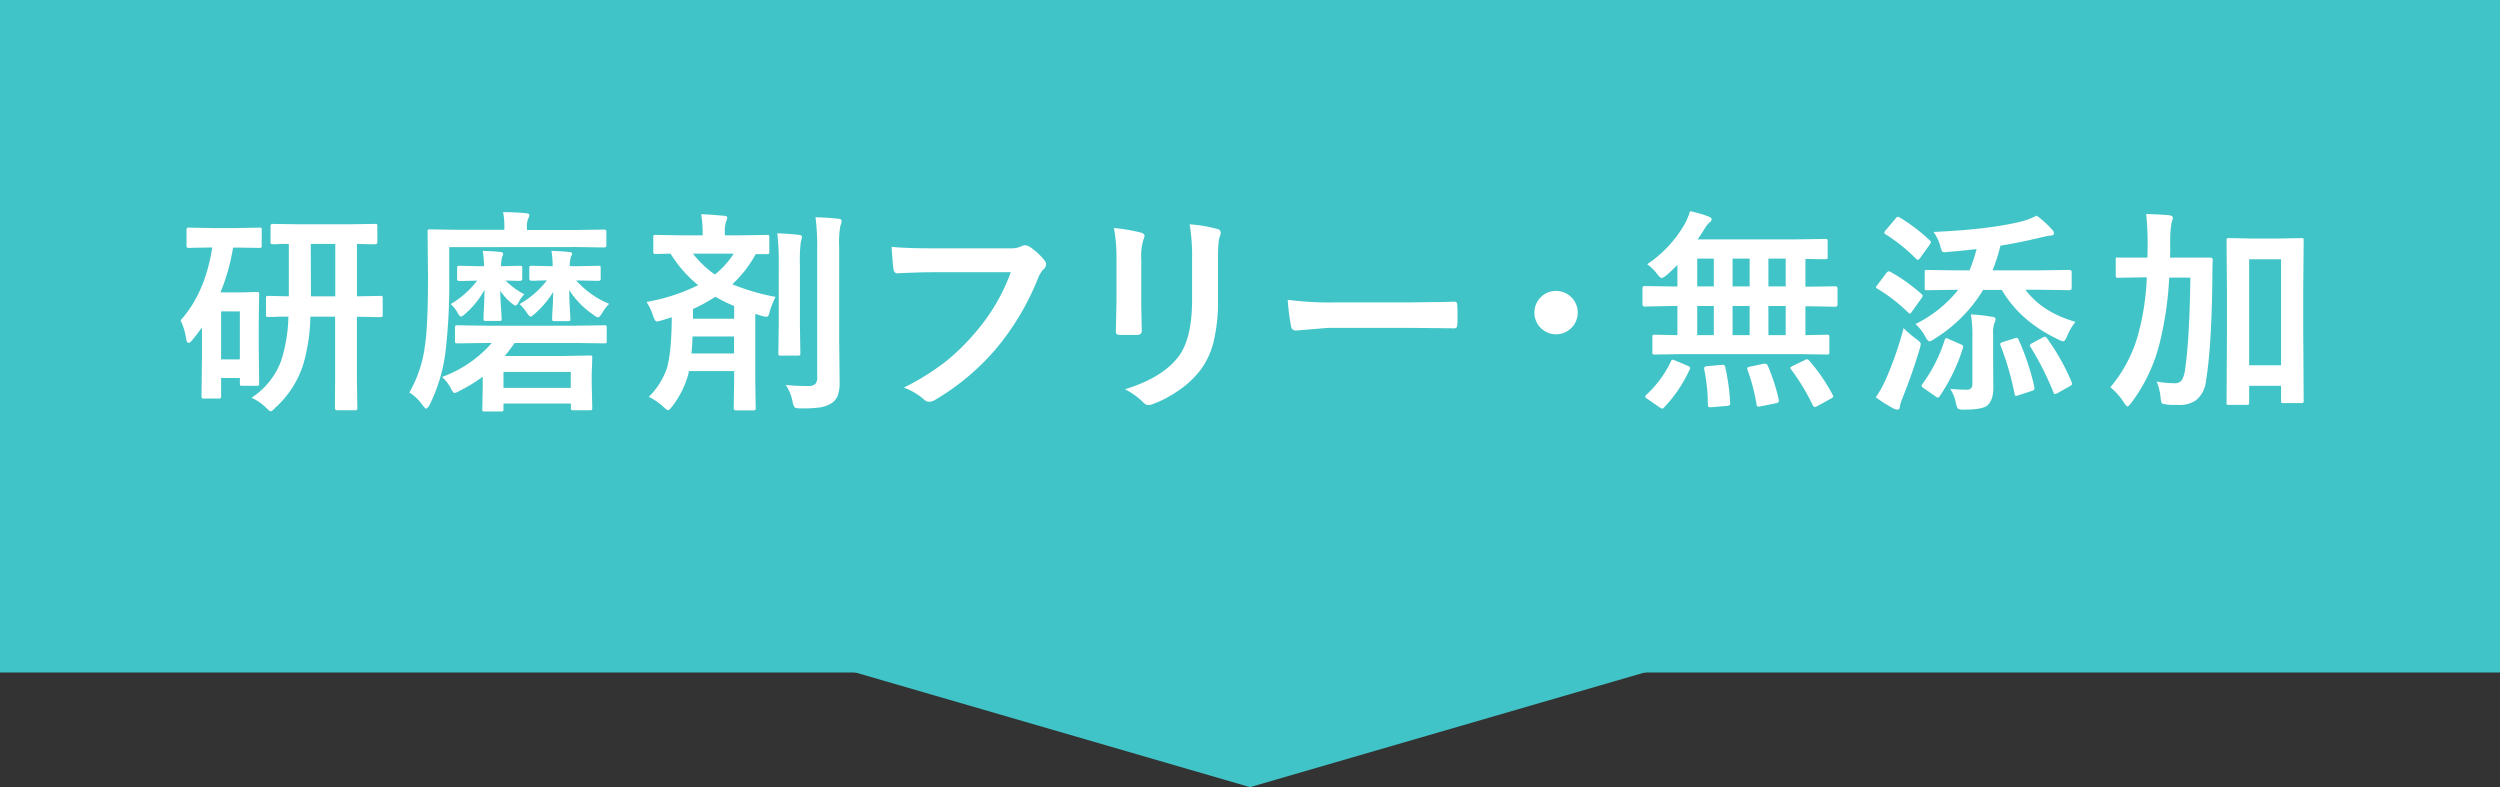 <svg xmlns="http://www.w3.org/2000/svg" viewBox="0 0 640 201.51"><rect x="0" y="0" width="640" height="201.51" fill="#333333" stroke="none"/><defs><style>.cls-1{fill:#41c4c7;}.cls-2{fill:#fff;}</style></defs><g id="レイヤー_2" data-name="レイヤー 2"><g id="レイヤー_1-2" data-name="レイヤー 1"><rect class="cls-1" width="640" height="172.16"/></g><g id="レイヤー_2-2" data-name="レイヤー 2"><path class="cls-2" d="M60.78,63.38H59.67a52.57,52.57,0,0,1-3.23,11.48h5.28l4-.11a.86.86,0,0,1,.54.11.93.93,0,0,1,.08.51l-.1,7.44v5.53l.1,9.78a1,1,0,0,1-.09.54c-.06.07-.24.11-.53.11H62c-.29,0-.46,0-.51-.11a1.25,1.25,0,0,1-.08-.54V96.77H56.6v4.64c0,.28,0,.46-.11.52a1,1,0,0,1-.56.1H52.24a.93.93,0,0,1-.57-.11,1,1,0,0,1-.08-.51l.11-10V83.81C50.94,84.87,50.13,86,49.27,87c-.41.52-.74.78-1,.78s-.51-.35-.61-1A16.44,16.44,0,0,0,46.23,82q6.3-7,8.11-18.65H54l-5.63.11a.9.9,0,0,1-.54-.11,1,1,0,0,1-.08-.49v-4c0-.29.05-.46.14-.51a.85.85,0,0,1,.48-.08l5.63.11h6.77l5.63-.11c.29,0,.46,0,.51.11a.83.83,0,0,1,.09.48v4c0,.29,0,.46-.11.52a1,1,0,0,1-.49.08Zm.62,16.33H56.6V92h4.8Zm3,22.1A19.17,19.17,0,0,0,72,92.27a39.65,39.65,0,0,0,1.83-11.21c-1.45,0-2.76,0-3.93.08l-1.21,0c-.29,0-.46,0-.52-.11a1,1,0,0,1-.08-.49V76.42a1,1,0,0,1,.11-.59,1,1,0,0,1,.49-.08l5.25.11V62.44c-1.15,0-2.2,0-3.15.08l-1,0a.47.47,0,0,1-.54-.53V57.94c0-.42.18-.62.54-.62l7,.1H89l7-.1c.29,0,.46,0,.52.1a1.12,1.12,0,0,1,.08.52V62c0,.35-.2.53-.6.53l-.62,0c-1.24,0-2.58-.07-4-.08V75.86l6-.11c.28,0,.46,0,.51.13a1.19,1.19,0,0,1,.08.54v4.15a.84.84,0,0,1-.09.5c-.07.07-.23.1-.5.1l-.78,0c-1.57,0-3.31-.06-5.23-.08V96.91l.11,7.49a.9.9,0,0,1-.11.54,1,1,0,0,1-.51.08H86.27c-.36,0-.53-.21-.53-.62l.05-7.49V81.06H79.46a46.56,46.56,0,0,1-1.84,12.26,25.12,25.12,0,0,1-7.17,11.08c-.53.59-.92.89-1.15.89s-.62-.34-1.27-1A13,13,0,0,0,64.36,101.81Zm15.2-25.95h6.23V62.44H79.56Z"/><path class="cls-2" d="M115,63.27v7.84A147.54,147.54,0,0,1,114,90.44,42.67,42.67,0,0,1,110,103.62c-.42.7-.71,1-.89,1s-.5-.32-1-1a11.93,11.93,0,0,0-3.32-3.15,32,32,0,0,0,4-12q.78-5.11.78-17.79l-.11-11.37c0-.29,0-.46.11-.51a.89.89,0,0,1,.49-.08l7.35.11h11.7V58a16.69,16.69,0,0,0-.32-3.69c1.87,0,3.81.09,5.85.27.59.05.88.22.88.49a3,3,0,0,1-.35,1,5.76,5.76,0,0,0-.27,2.16v.65h12.48l7.28-.11a.51.51,0,0,1,.57.59v3.4a.51.51,0,0,1-.57.59l-7.28-.11Zm9.7,24.53-7.63.1c-.28,0-.45,0-.51-.13a1.13,1.13,0,0,1-.08-.54V83.92a.93.93,0,0,1,.11-.57,1,1,0,0,1,.48-.08l7.63.11H147.1l7.66-.11c.27,0,.43,0,.48.13a1,1,0,0,1,.08.52v3.31a1.07,1.07,0,0,1-.09.57c-.06.07-.22.1-.47.1l-7.66-.1H131.74c-.84,1.22-1.69,2.33-2.53,3.34h14.58L151,91a.9.9,0,0,1,.54.11,1,1,0,0,1,.08.51l-.14,4v2.58l.14,6.2a.86.86,0,0,1-.11.54,1,1,0,0,1-.51.08h-4.21c-.3,0-.49,0-.56-.13s-.08-.22-.08-.49v-1.1H128.89v1.42c0,.29,0,.47-.14.54a1,1,0,0,1-.54.08h-4.12c-.31,0-.49,0-.54-.1a1,1,0,0,1-.08-.52l.11-6V96.45a41.38,41.38,0,0,1-6,3.64,3.52,3.52,0,0,1-1.21.51c-.24,0-.59-.42-1-1.27a10.35,10.35,0,0,0-2.21-2.83,30.9,30.9,0,0,0,12.74-8.7Zm-1.1-23.58c1.94.07,3.43.17,4.47.29.48,0,.73.23.73.54a1.08,1.08,0,0,1-.14.46,1,1,0,0,0-.13.38,7.2,7.2,0,0,0-.25,2.26h.22l4.58-.11a.86.86,0,0,1,.54.11.87.87,0,0,1,.08.49v2.69c0,.38-.2.57-.62.57l-.46,0c-.86,0-1.92-.06-3.18-.08a18.9,18.9,0,0,0,4.8,3.53,6.41,6.41,0,0,0-1.32,1.75c-.36.74-.67,1.11-.94,1.11s-.64-.27-1.27-.79a13.37,13.37,0,0,1-2.64-3c0,1.81.13,3.52.24,5.12.07,1.15.11,1.83.11,2s0,.48-.11.54a1,1,0,0,1-.51.08h-3.42c-.29,0-.46,0-.51-.11a.9.9,0,0,1-.09-.51c0-.09,0-1,.11-2.62.07-1.47.12-3,.14-4.71a22,22,0,0,1-4.8,6c-.59.56-1,.84-1.21.84s-.62-.41-1-1.21a8.55,8.55,0,0,0-1.65-2,23.25,23.25,0,0,0,6.79-6l-4.52.11c-.42,0-.62-.19-.62-.57V68.64c0-.29,0-.46.13-.52a.89.89,0,0,1,.49-.08l5,.11h1.27A25.53,25.53,0,0,0,123.58,64.22Zm22.53,31H128.89v4.07h17.22Zm-4.94-31c1.93.07,3.44.17,4.53.29.49,0,.73.22.73.49a.93.93,0,0,1-.14.43,1.37,1.37,0,0,0-.18.4,7.22,7.22,0,0,0-.25,2.32h1.84l5.47-.11c.28,0,.45,0,.51.11a1,1,0,0,1,.08.49v2.69a.51.51,0,0,1-.59.57l-5.47-.11h-.22a23.12,23.12,0,0,0,8.44,6,10.39,10.39,0,0,0-1.7,2.21q-.81,1.26-1.11,1.26a3,3,0,0,1-1.21-.67,22,22,0,0,1-6.2-6.33c0,1.88.1,3.64.19,5.25.07,1.26.11,2,.11,2.08,0,.3,0,.48-.11.54a1,1,0,0,1-.51.08H142a1,1,0,0,1-.57-.11,1,1,0,0,1-.08-.51c0-.18,0-1,.11-2.46s.13-2.91.16-4.39a24.51,24.51,0,0,1-4.58,5.47c-.61.56-1,.84-1.21.84s-.6-.42-1.16-1.27A11.1,11.1,0,0,0,133,77.85a23.62,23.62,0,0,0,7-6.06c-1,0-2,0-2.88.08l-1,0c-.42,0-.62-.19-.62-.57V68.64c0-.29,0-.46.13-.52a.92.92,0,0,1,.49-.08l5.36.11A23,23,0,0,0,141.17,64.22Z"/><path class="cls-2" d="M166.08,101.59a18.84,18.84,0,0,0,4.64-7.3q1.18-4,1.26-13.07l-2.64.81a5.21,5.21,0,0,1-1.19.27c-.34,0-.66-.51-1-1.54a14.47,14.47,0,0,0-1.64-3.47A47.92,47.92,0,0,0,178.72,73a31.84,31.84,0,0,1-7.06-8.06L168.8,65l-.94,0a.86.86,0,0,1-.54-.11,1,1,0,0,1-.08-.48V60.74c0-.29,0-.46.13-.51a.8.8,0,0,1,.49-.09l7.27.11h4.75v-.16a29.45,29.45,0,0,0-.38-5.25q2.34.07,5.79.4c.6,0,.89.22.89.49a3.23,3.23,0,0,1-.32,1.05,7.75,7.75,0,0,0-.3,2.75v.72h3.54l7.24-.11c.29,0,.46,0,.52.11a1,1,0,0,1,.08.49v3.72c0,.28,0,.46-.11.51a1,1,0,0,1-.49.08l-2.88,0a29.75,29.75,0,0,1-6,7.73A57.1,57.1,0,0,0,198.55,76a23.21,23.21,0,0,0-1.45,3.53,5.11,5.11,0,0,1-.41,1.3.55.55,0,0,1-.51.26,7.19,7.19,0,0,1-1.24-.24l-1.59-.49V97.66l.11,6.85a.49.49,0,0,1-.54.56h-4.47c-.42,0-.62-.19-.62-.56l.11-6.85V95H176.35l-.11.67a23.81,23.81,0,0,1-4.12,8.33c-.51.66-.88,1-1.11,1s-.53-.26-1.1-.78A15.37,15.37,0,0,0,166.08,101.59ZM177,90.49h10.92V86.13H177.29C177.22,88.1,177.13,89.56,177,90.49Zm10.81-25.55H177.4A26.09,26.09,0,0,0,183,70.28,22.27,22.27,0,0,0,187.83,64.94ZM177.4,79.12V81.6h10.54V78.34a38.37,38.37,0,0,1-4.8-2.37A44.92,44.92,0,0,1,177.4,79.12Zm27.92-18.38s-.11.44-.32,1.21a39.12,39.12,0,0,0-.22,5.9V83.08l.11,7.3c0,.31,0,.49-.1.56a.84.84,0,0,1-.5.09h-4.44c-.29,0-.46,0-.51-.11a1,1,0,0,1-.08-.54l.1-7.3V67.91a63.53,63.53,0,0,0-.37-8.17c2,.06,3.82.18,5.55.38C205.06,60.17,205.32,60.38,205.32,60.74Zm-4.18,37.81c1.85.18,3.73.27,5.63.27a2.75,2.75,0,0,0,1.94-.51,2.35,2.35,0,0,0,.49-1.7V63.49a56.66,56.66,0,0,0-.43-7.87q3.22.08,5.85.38c.55,0,.83.25.83.59a3.39,3.39,0,0,1-.32,1.21,25.53,25.53,0,0,0-.3,5.58V86.75l.11,11a10,10,0,0,1-.46,3.48,4.15,4.15,0,0,1-1.53,1.94,7.82,7.82,0,0,1-2.86,1.11,35.12,35.12,0,0,1-5.15.27c-.84,0-1.36-.1-1.53-.3a4.29,4.29,0,0,1-.52-1.46A11.09,11.09,0,0,0,201.14,98.55Z"/><path class="cls-2" d="M228.24,63.19q3.48.38,10.59.38h19.7a6.27,6.27,0,0,0,3.05-.57,1.57,1.57,0,0,1,.83-.21,2.9,2.9,0,0,1,1,.27,16,16,0,0,1,4,3.63,1.5,1.5,0,0,1,.38,1,1.86,1.86,0,0,1-.79,1.37,7.76,7.76,0,0,0-1.26,2.16,66.33,66.33,0,0,1-10.7,18,61.31,61.31,0,0,1-15.66,13.15,2.8,2.8,0,0,1-1.51.48,1.87,1.87,0,0,1-1.37-.62,16.32,16.32,0,0,0-5.12-3,64,64,0,0,0,10.7-6.66,54.35,54.35,0,0,0,7.33-7.14,49,49,0,0,0,9.35-15.74H238.88q-3.31,0-9.1.27c-.58.05-.93-.32-1.06-1.11S228.44,66,228.24,63.19Z"/><path class="cls-2" d="M285.16,58.37A43.66,43.66,0,0,1,292,59.53c.63.16,1,.45,1,.88a2.28,2.28,0,0,1-.25.84,14.86,14.86,0,0,0-.59,5.23V77.64q0,1,.14,7c0,.74-.4,1.1-1.19,1.1h-4.45c-.68,0-1-.27-1-.8v-.14l.16-7.52V66.43A41.41,41.41,0,0,0,285.16,58.37ZM288,99.65q9.3-2.85,13.45-8.05,3.72-4.59,3.72-14.75V66.43a48.92,48.92,0,0,0-.62-9,35.74,35.74,0,0,1,7.2,1.22.93.93,0,0,1,.75.94,1.8,1.8,0,0,1-.21.89q-.5,1.16-.49,6V76.75a43,43,0,0,1-1.18,11,20.23,20.23,0,0,1-3.32,7,24,24,0,0,1-5.77,5.34,29.41,29.41,0,0,1-6.36,3.34,3.53,3.53,0,0,1-1.16.27,1.88,1.88,0,0,1-1.32-.68A18.69,18.69,0,0,0,288,99.65Z"/><path class="cls-2" d="M329.66,76.75a81.56,81.56,0,0,0,11.91.67h17.79q2.61,0,6.74-.08c3.5,0,5.49-.09,5.95-.11h.27c.49,0,.73.26.73.78.06.85.08,1.72.08,2.62s0,1.74-.08,2.59c0,.55-.26.83-.78.83h-.22q-8.26-.1-12.31-.11H339.88l-8.12.68a1.21,1.21,0,0,1-1.26-1.16A54.23,54.23,0,0,1,329.66,76.75Z"/><path class="cls-2" d="M398.32,74.48a5.55,5.55,0,1,1-3.69,1.43A5.26,5.26,0,0,1,398.32,74.48Z"/><path class="cls-2" d="M430.9,90.65l-7.27.11c-.29,0-.47,0-.54-.11a.85.85,0,0,1-.08-.48V86.29c0-.29,0-.46.1-.52a1.09,1.09,0,0,1,.52-.08l5.79.11V78.34H427.8l-6.79.13c-.36,0-.54-.2-.54-.62v-4c0-.42.18-.62.54-.62l6.79.1h1.62V67.8a38.23,38.23,0,0,1-2.78,2.64,3,3,0,0,1-1.26.73c-.24,0-.64-.37-1.22-1.11a11.66,11.66,0,0,0-2.48-2.42,31,31,0,0,0,9.6-10.27,18.07,18.07,0,0,0,1.37-3.31,29.09,29.09,0,0,1,4.75,1.37c.52.2.78.43.78.7a.91.91,0,0,1-.51.78,6.69,6.69,0,0,0-1.27,1.62c-.67,1.06-1.27,2-1.81,2.75h25.07l7.54-.11c.33,0,.52,0,.57.11a.79.79,0,0,1,.11.51v4c0,.27-.05.43-.14.49a1.13,1.13,0,0,1-.54.08l-.67,0c-1.31,0-2.76-.06-4.34-.08v7.11h.89l6.77-.1c.37,0,.56.2.56.62v4c0,.42-.19.62-.56.62l-6.77-.13h-.89V85.8l5.53-.11c.28,0,.45,0,.51.11a1,1,0,0,1,.08.49v3.88c0,.27,0,.43-.1.5a.8.8,0,0,1-.49.09l-7.31-.11Zm-3.15,1.89c.11-.31.24-.46.4-.46a2.43,2.43,0,0,1,.7.22l3.21,1.34c.41.18.62.36.62.54a1.31,1.31,0,0,1-.13.43,35.5,35.5,0,0,1-6.53,9.68.63.63,0,0,1-.48.32,1.7,1.7,0,0,1-.67-.32l-3.13-2.16c-.36-.21-.54-.42-.54-.62a.92.92,0,0,1,.3-.48A27.93,27.93,0,0,0,427.75,92.54Zm6.74-19.22h4.25V66.21h-4.25Zm0,12.48h4.25V78.34h-4.25Zm6.22,7.6h.41q.42,0,.54.57a53.92,53.92,0,0,1,1.26,9.16.78.78,0,0,1,0,.22c0,.32-.25.51-.76.56l-4,.33-.48,0c-.31,0-.46-.2-.46-.59a46.67,46.67,0,0,0-.94-9.11,2.5,2.5,0,0,1,0-.32c0-.29.29-.45.86-.49Zm2.83-20.08h4.37V66.21h-4.37Zm0,12.48h4.37V78.34h-4.37Zm9,7.79a48.74,48.74,0,0,1,2.83,8.76,2.82,2.82,0,0,1,0,.38c0,.23-.24.4-.73.51l-3.91.78a4.88,4.88,0,0,1-.62.08c-.21,0-.36-.18-.43-.54a48.45,48.45,0,0,0-2.31-8.86,1.45,1.45,0,0,1-.09-.41c0-.18.25-.32.73-.43l3.43-.73a3.89,3.89,0,0,1,.48,0Q452.3,93.08,452.52,93.59Zm.18-20.27h4.42V66.21H452.7Zm0,12.48h4.42V78.34H452.7Zm10.49,6.58a45.47,45.47,0,0,1,5.95,8.7,1,1,0,0,1,.17.41c0,.16-.23.36-.68.59L465.16,104a1.56,1.56,0,0,1-.6.19c-.16,0-.32-.15-.48-.43a54.74,54.74,0,0,0-5.58-9.22.69.69,0,0,1-.19-.38c0-.12.21-.28.62-.48L462,92.19a1.49,1.49,0,0,1,.62-.22C462.76,92,463,92.11,463.19,92.38Z"/><path class="cls-2" d="M484,69.63a42.81,42.81,0,0,1,7.89,5.63c.22.22.33.36.33.44a1.86,1.86,0,0,1-.33.67l-2.53,3.53c-.16.25-.3.38-.43.38s-.3-.11-.51-.33a41.77,41.77,0,0,0-7.74-6c-.28-.16-.43-.29-.43-.38a1.42,1.42,0,0,1,.38-.65l2.26-3c.25-.3.46-.46.62-.46A1.24,1.24,0,0,1,484,69.63ZM480.2,101.7a27.25,27.25,0,0,0,2.54-4.53A88.23,88.23,0,0,0,487.32,84a25.69,25.69,0,0,0,3.15,2.72c.83.58,1.24,1,1.24,1.35a6.48,6.48,0,0,1-.27,1.24q-1.86,6.28-4.39,12.56a10.16,10.16,0,0,0-.68,2.21c-.05.52-.25.78-.59.78a2.6,2.6,0,0,1-1.1-.32A38.11,38.11,0,0,1,480.2,101.7Zm6.17-46A44.43,44.43,0,0,1,494,61.52c.22.16.32.31.32.43a1.78,1.78,0,0,1-.32.68l-2.48,3.47c-.22.27-.39.41-.54.41a1,1,0,0,1-.46-.25A43.75,43.75,0,0,0,482.74,60c-.26-.14-.38-.27-.38-.38a1.45,1.45,0,0,1,.38-.67l2.53-3c.25-.31.46-.46.62-.46A1,1,0,0,1,486.37,55.73ZM501,74.19l-7.68.1c-.29,0-.46,0-.52-.1a1,1,0,0,1-.08-.49v-4c0-.29,0-.46.11-.51a.87.87,0,0,1,.49-.08l7.68.1h3.2A40,40,0,0,0,506,63.76c-1.67.21-4.06.46-7.17.72a8.85,8.85,0,0,1-1,.08.75.75,0,0,1-.67-.26,7.42,7.42,0,0,1-.35-.92,11.91,11.91,0,0,0-1.81-4q14.18-.65,22.07-2.59a17.55,17.55,0,0,0,4.32-1.59,24.87,24.87,0,0,1,3.85,3.48,1.51,1.51,0,0,1,.57,1c0,.43-.34.64-1,.64-.31,0-.77.12-1.38.25L522,60.9c-3.29.79-6.58,1.45-9.89,2a49.07,49.07,0,0,1-2,6.3h12l7.68-.1c.37,0,.56.19.56.59v4c0,.4-.19.59-.56.59l-7.68-.1h-3.59q4.29,5.76,12.8,8.22A12.92,12.92,0,0,0,529.22,86q-.62,1.38-1,1.38a3.66,3.66,0,0,1-1.32-.49q-9.76-4.63-14.42-12.66h-4.8a37.72,37.72,0,0,1-12.48,12.53,3.32,3.32,0,0,1-1.26.62c-.26,0-.61-.39-1.05-1.16a11,11,0,0,0-2.54-3.26,31.89,31.89,0,0,0,10.92-8.73Zm-2.1,12.61,3,1.32c.45.16.67.36.67.59a1.82,1.82,0,0,1-.05.35,46.68,46.68,0,0,1-5.93,12.32c-.15.25-.31.38-.49.38a1,1,0,0,1-.62-.3l-3-2.07c-.37-.26-.56-.46-.56-.62a1,1,0,0,1,.21-.44A39.27,39.27,0,0,0,497.85,87c.13-.3.26-.45.38-.45A3.18,3.18,0,0,1,498.91,86.8Zm.35,12.75c1.47.14,2.83.21,4.09.21a1.63,1.63,0,0,0,1.3-.4,1.92,1.92,0,0,0,.29-1.19V86.5a31.85,31.85,0,0,0-.38-6,37.39,37.39,0,0,1,5.48.62c.55,0,.83.25.83.59a1.9,1.9,0,0,1-.21.78,7.46,7.46,0,0,0-.41,3.15V92l.05,7.27c0,2.18-.53,3.7-1.61,4.59q-1.28,1-5.85,1a3.11,3.11,0,0,1-1.62-.24,4.42,4.42,0,0,1-.48-1.35A10.47,10.47,0,0,0,499.26,99.55Zm17.49-12.64a62.23,62.23,0,0,1,4.07,12.23,1.89,1.89,0,0,1,0,.33c0,.26-.23.47-.7.62l-3.37,1.1a2.9,2.9,0,0,1-.65.16c-.18,0-.29-.16-.35-.48a72.87,72.87,0,0,0-3.58-12.37,1.09,1.09,0,0,1-.11-.41c0-.21.23-.39.7-.54l2.89-.91a1.93,1.93,0,0,1,.61-.16C516.48,86.48,516.62,86.62,516.75,86.91Zm7.27-.35a56.44,56.44,0,0,1,6.31,11.21,1.74,1.74,0,0,1,.11.51c0,.2-.19.4-.57.59l-3.07,1.73a2.77,2.77,0,0,1-.68.27c-.19,0-.34-.15-.43-.43a75.19,75.19,0,0,0-5.9-11.67.75.75,0,0,1-.13-.38c0-.14.19-.32.56-.54l2.64-1.4a2,2,0,0,1,.65-.24C523.67,86.21,523.84,86.32,524,86.56Z"/><path class="cls-2" d="M560.74,71.06h-5.42a88.11,88.11,0,0,1-2.26,16,42.72,42.72,0,0,1-7.39,16c-.52.63-.87,1-1,1s-.53-.32-.94-1a16.81,16.81,0,0,0-3.48-3.93A35.43,35.43,0,0,0,547.53,85a64.67,64.67,0,0,0,2.05-14h-.7l-6.63.11a.86.86,0,0,1-.54-.11,1,1,0,0,1-.08-.49V66.43c0-.27,0-.44.11-.49a1.37,1.37,0,0,1,.51,0l6.63,0h.86c0-.7.06-1.82.06-3.37a77.14,77.14,0,0,0-.38-7.79c2,.06,4,.16,6,.33.55.12.83.33.83.62a3,3,0,0,1-.16.75,5.07,5.07,0,0,0-.22.78,31.15,31.15,0,0,0-.29,5.47q0,2.16-.06,3.21h3.59l6.68,0c.45,0,.68.2.68.62-.08,1.24-.11,3-.11,5.22q-.2,17-1.62,25.71a7.39,7.39,0,0,1-2.45,4.88,7.23,7.23,0,0,1-4.56,1.3c-1.33,0-2.33,0-3-.11s-1.2-.18-1.33-.38a5.05,5.05,0,0,1-.29-1.51,14.75,14.75,0,0,0-1-4,24.48,24.48,0,0,0,4.58.43,2.08,2.08,0,0,0,1.83-.75,6.8,6.8,0,0,0,.84-2.67Q560.5,87.29,560.74,71.06Zm29,31.45a1,1,0,0,1-.11.59.85.85,0,0,1-.48.08h-4.67c-.25,0-.4,0-.45-.13a1,1,0,0,1-.08-.54V98.77h-8.17V103a1,1,0,0,1-.11.57,1.33,1.33,0,0,1-.56.08H570.6a.91.91,0,0,1-.56-.11A1,1,0,0,1,570,103l.1-17.84v-10L570,61.57c0-.3,0-.48.13-.54a1.13,1.13,0,0,1,.54-.08l5.74.11h7l5.74-.11c.28,0,.46,0,.51.11a1,1,0,0,1,.08.51l-.11,11.92V84.91Zm-5.79-36.14h-8.17V93.51h8.17Z"/><polygon class="cls-1" points="320 201.51 197.77 165.99 320 165.99 442.23 165.99 320 201.51"/></g></g></svg>